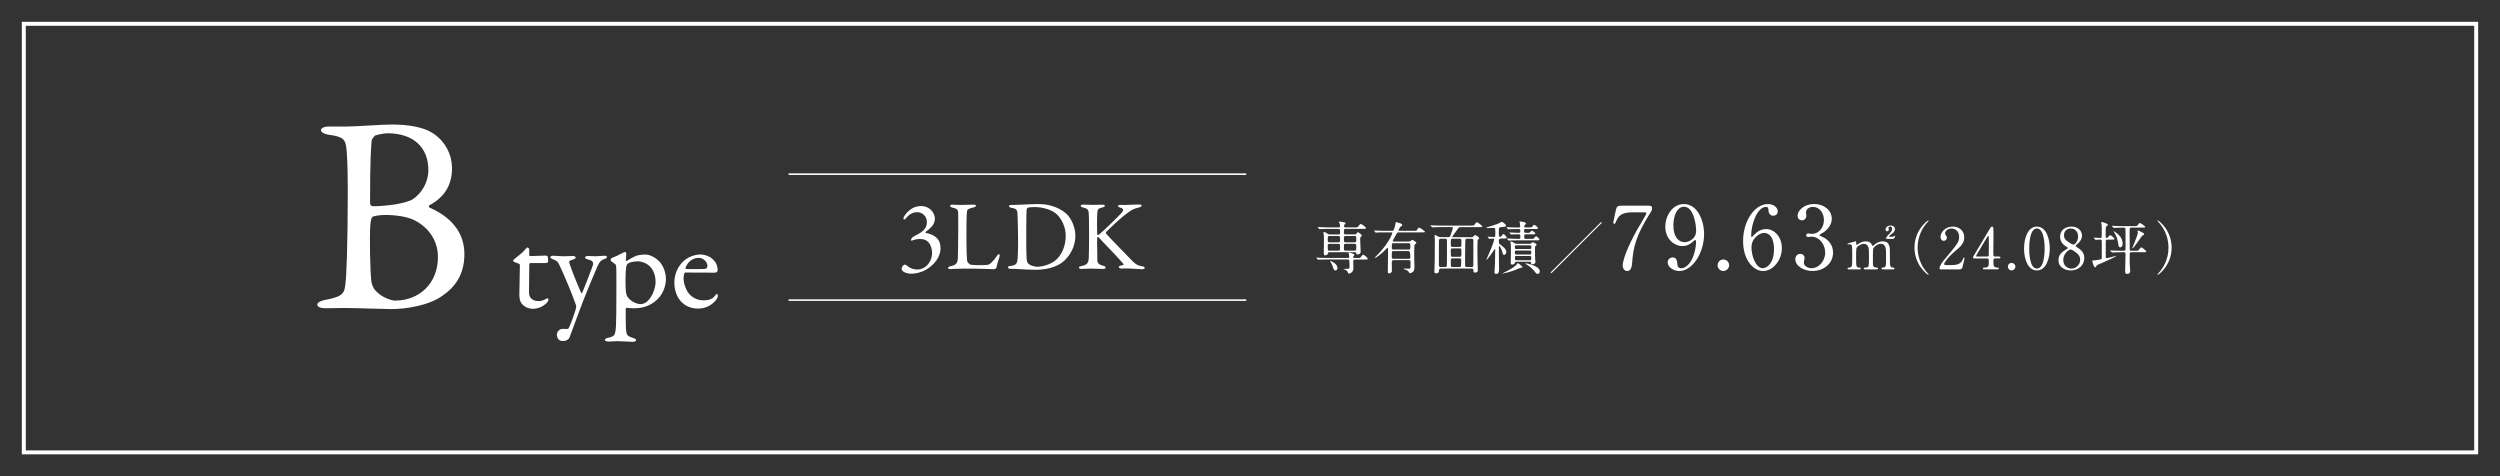 <?xml version="1.0" encoding="UTF-8"?>
<svg id="_レイヤー_2" data-name="レイヤー 2" xmlns="http://www.w3.org/2000/svg" xmlns:xlink="http://www.w3.org/1999/xlink" viewBox="0 0 630 120">
  <rect x="0" y="0" width="630" height="120" fill="#333333" stroke="none"/>
  <defs>
    <style>
      .cls-1, .cls-2, .cls-3 {
        fill: none;
      }

      .cls-4 {
        clip-path: url(#clippath);
      }

      .cls-2 {
        stroke-width: .4px;
      }

      .cls-2, .cls-3 {
        stroke: #fff;
        stroke-miterlimit: 10;
      }

      .cls-5 {
        fill: #fff;
      }
    </style>
    <clipPath id="clippath">
      <rect class="cls-1" width="630" height="120"/>
    </clipPath>
  </defs>
  <g id="_レイヤー_2-2" data-name="レイヤー 2">
    <g class="cls-4">
      <g>
        <rect class="cls-3" x="261" y="-249" width="108" height="618" transform="translate(375 -255) rotate(90)"/>
        <g>
          <g>
            <path class="cls-5" d="m342.01,65.02c.66,0,.74,0,.94-.26.4-.52.45-.58.56-.58.22,0,1.17.82,1.17,1.02s-.07.2-.76.2h-2.48c-.12,0-.43,0-.43.39,0,.23.04,1.5.04,1.66,0,.33,0,.78-.36,1.12-.22.22-.56.36-.76.36-.19,0-.23-.1-.33-.39-.06-.14-.17-.45-.85-.65-.04-.01-.16-.06-.16-.09,0-.04.56-.06.65-.06.78,0,.84,0,.84-.53,0-1.8-.02-1.82-.46-1.82h-5.32c-1.27,0-1.68.03-1.81.03-.06.01-.26.04-.3.04-.06,0-.09-.04-.13-.1l-.29-.33c-.04-.06-.06-.07-.06-.09,0-.03.01-.04.06-.04.1,0,.53.04.63.06.71.03,1.3.04,1.97.04h5.34c.2,0,.29-.12.29-.26,0-.19-.04-.48-.07-.65-.01-.06-.12-.29-.12-.35s.03-.1.2-.1c.16,0,1.3.3,1.3.58,0,.07-.23.32-.26.37-.03.06-.06.14-.06.23,0,.17.12.17.24.17h.78Zm-.63-5.93c.24,0,.35-.07.43-.19.25-.35.27-.37.38-.37.19,0,.99.62.99.82,0,.12-.03.14-.3.39-.07.06-.12.16-.12.43,0,.52.12,2.81.12,3.28s-.42.68-.73.68c-.29,0-.33-.12-.39-.35-.04-.19-.17-.23-.42-.23h-6.27c-.35,0-.39.13-.43.35-.09.4-.68.45-.72.45-.33,0-.33-.42-.33-.55,0-.5.04-2.71.04-3.15,0-.98,0-1.27-.07-1.73-.01-.06-.07-.3-.07-.35,0-.07.03-.1.09-.1.23,0,.59.17.81.32.39.25.49.3.79.3h2.09c.12,0,.43,0,.43-.35,0-.95,0-1.05-.45-1.05h-2.59c-1.27,0-1.64.03-1.83.04-.04,0-.26.03-.3.03-.06,0-.07-.03-.13-.09l-.27-.33q-.06-.07-.06-.1s.02-.03.04-.03c.1,0,.55.04.63.04.71.03,1.3.06,1.97.06h2.62c.25,0,.35-.09.35-.29,0-.09.03-.39-.12-.71-.07-.16-.17-.35-.17-.39,0-.06.04-.09.12-.09.04,0,.95.13,1.08.16.23.06.48.1.48.29,0,.07-.14.22-.25.3-.07.07-.12.17-.12.36,0,.29.07.36.33.36h2.36c.68,0,.75,0,.99-.36.14-.22.36-.49.56-.49.24,0,1.3.82,1.3,1.02s-.26.2-.78.2h-4.35c-.45,0-.45.17-.45.94,0,.22,0,.46.45.46h2.26Zm-6.37,2.35c-.23,0-.42.13-.42.35,0,1.28,0,1.38.43,1.38h2.25c.42,0,.42-.22.42-.6,0-.99,0-1.12-.42-1.12h-2.26Zm.01-1.96c-.42,0-.42.13-.42.98,0,.38,0,.61.42.61h2.25c.42,0,.42-.13.42-.98,0-.38,0-.61-.42-.61h-2.25Zm2.02,8.05c0,.42-.23.63-.5.63-.33,0-.38-.1-.73-1.08-.14-.42-.29-.75-.58-1.18-.03-.04-.06-.09-.06-.12s.03-.03.06-.03c.19.03,1.81.69,1.81,1.77Zm4.31-6.47c.43,0,.43-.2.43-.62,0-.86,0-.97-.43-.97h-2.25c-.43,0-.43.2-.43.62,0,.86,0,.97.43.97h2.25Zm0,2.1c.43,0,.43-.04.43-1.09,0-.42,0-.63-.43-.63h-2.25c-.43,0-.43.07-.43,1.11,0,.42,0,.62.43.62h2.25Z"/>
            <path class="cls-5" d="m351.13,65.59c-.37,0-.4.23-.4.55s.03,1.79.03,2.12c0,.52-.58.63-.71.63-.32,0-.32-.13-.32-.63,0-.69.06-4.03.06-4.8,0-.13,0-.69-.02-.81,0-.09-.01-.19-.13-.19-.07,0-.1.04-.4.37-.6.66-2.35,2.13-2.66,2.13-.03,0-.1,0-.1-.06s.1-.16.22-.27c1.07-1.07,1.2-1.2,1.83-1.99,1.92-2.38,2.35-3.93,2.35-3.96,0-.12-.1-.12-.22-.12h-1.84c-.4,0-.99,0-1.51.01-.09.01-.5.06-.59.06-.06,0-.07-.01-.14-.1l-.29-.35s-.06-.06-.06-.07c0-.03.03-.04.06-.04.07,0,.39.04.46.04.68.04,1.47.06,2.15.06h1.86c.12,0,.27,0,.38-.12.23-.23.49-1.5.52-1.67.07-.38.07-.42.16-.42s.69.2.92.27c.36.1.62.25.62.48,0,.2-.17.29-.39.39-.19.09-.56.94-.56.98,0,.09.09.09.17.09h3.63c.66,0,.73,0,.89-.26.32-.5.35-.56.52-.56.19,0,1.48.92,1.48,1.05,0,.16-.35.16-.78.16h-5.86c-.35,0-.4.09-.82.89-.1.2-.66,1.09-.66,1.22,0,.19.14.19.27.19h3.75c.17,0,.29,0,.4-.09.36-.27.39-.32.52-.32.14,0,1.02.56,1.02.75,0,.1-.45.43-.49.55-.07.13-.07,2.56-.07,2.91,0,.39.06,2.25.06,2.68,0,.23,0,.72-.29,1.07-.29.35-.78.45-.88.45-.12,0-.13-.03-.26-.32-.03-.06-.24-.32-.47-.45-.1-.06-.79-.19-.79-.32,0-.07.07-.09.12-.09.16,0,.95.03,1.12.03.38,0,.43-.07.45-.42,0-.13.01-1.05.01-1.24,0-.2,0-.49-.42-.49h-3.87Zm3.86-.37c.42,0,.42-.27.42-.42q0-1.53-.43-1.53h-3.8c-.45,0-.45.01-.45,1.51,0,.16,0,.43.4.43h3.86Zm-.01-2.33c.43,0,.43-.1.43-1.08,0-.3,0-.53-.42-.53h-3.82c-.43,0-.43.12-.43,1.18,0,.19,0,.43.42.43h3.82Z"/>
            <path class="cls-5" d="m363.12,67.66c-.29,0-.48.06-.48.45,0,.76-.56.78-.68.78-.5,0-.5-.26-.5-.42,0-.45.07-2.38.09-2.77.03-1.12.03-3.8.03-5.01,0-.2-.06-1.12-.06-1.25,0-.14.01-.22.09-.22.1,0,.17.03.85.4.17.1.35.14.56.14h1.97c.32,0,.43-.14.58-.53.4-1.05.55-1.73.55-1.83,0-.16-.1-.17-.29-.17h-2.77c-.42,0-.96.01-1.51.03-.1,0-.5.04-.59.04-.06,0-.1-.04-.14-.1l-.29-.33s-.06-.06-.06-.07c0-.03.03-.04.06-.04.1,0,.55.04.65.04.91.04,1.47.06,1.96.06h7.53c.65,0,.71,0,.87-.2.37-.5.46-.65.65-.65.25,0,1.37.92,1.37,1.04,0,.19-.29.19-.76.19h-4.75c-.35,0-.42.06-.81.61-.2.29-1.28,1.73-1.28,1.83s.12.1.17.1h4.74c.14,0,.23,0,.36-.13.35-.37.39-.42.5-.42.17,0,1.01.55,1.01.76,0,.12-.03.16-.26.39-.13.13-.14.32-.14.46,0,.17-.03,1.17-.03,1.79,0,1.08.01,2.45.03,3.33.02.36.07,1.9.07,2.22,0,.4-.45.52-.66.52-.43,0-.43-.22-.45-.55,0-.23,0-.48-.4-.48h-7.76Zm1.08-.37c.36,0,.42-.07.43-.88.01-.46.01-5.1.01-5.75,0-.29-.01-.5-.43-.5h-1.17c-.25,0-.42.06-.43.65-.01.58-.01,1.12-.01,5.98,0,.48.19.5.45.5h1.15Zm3.62-5.07c.46,0,.46-.04.46-1.21,0-.66,0-.85-.45-.85h-1.8c-.43,0-.43.01-.43,1.64,0,.33.17.42.42.42h1.8Zm-1.8.37c-.4,0-.42.27-.42.46,0,.25,0,1.4.04,1.48.1.19.29.19.42.19h1.76c.42,0,.46-.07.46-1.22,0-.75,0-.91-.43-.91h-1.83Zm.04,2.51c-.22,0-.45.04-.45.43,0,.19,0,1.35.01,1.46.04.3.3.3.43.3h1.73c.42,0,.42-.26.42-.62,0-.13.03-.76.03-.91,0-.58-.1-.66-.42-.66h-1.76Zm3.67-4.94c-.45,0-.46.01-.49,1.38-.04,1.57-.04,3.62-.04,5.23,0,.48.19.52.42.52h1.27c.39,0,.39-.23.39-.71,0-.82.01-4.91.01-5.83,0-.45-.06-.59-.43-.59h-1.12Z"/>
            <path class="cls-5" d="m378.17,60.16c-.45,0-.45.19-.45.62,0,.49.01.6.32.83.82.61,1.54,1.15,1.54,1.9,0,.49-.3.73-.55.73-.22,0-.32-.17-.4-.55-.12-.58-.59-1.69-.81-1.69-.07,0-.1.06-.1.14v1.61c0,.59.04,3.47.04,4.09,0,.46,0,1.18-.73,1.18-.35,0-.42-.19-.42-.48,0-.26.1-1.74.12-2.07.01-.42.07-3,.07-3.5,0-.09,0-.19-.09-.19-.06,0-.09.04-.26.32-.38.59-1.67,2.36-1.83,2.36-.04,0-.06-.01-.06-.04.2-.46.49-1.09.63-1.43.91-2.07,1.34-3.41,1.34-3.62s-.14-.23-.3-.23c-.13,0-.79.06-.89.06-.04,0-.09-.03-.13-.09l-.27-.33q-.06-.07-.06-.1s.03-.03.04-.03c.22,0,1.27.07,1.51.07.39,0,.39-.17.39-.75,0-1.53-.02-1.54-.35-1.54-.2,0-1.21.04-1.44.04-.12,0-.53-.01-.53-.09,0-.04.2-.09.29-.12.72-.23,1.9-.56,2.62-.85.16-.07.98-.52,1.04-.52.22,0,1.07.68,1.07.98,0,.07-.04.19-.17.24-.09.04-1.05.13-1.25.16-.39.06-.39.07-.39,1.5,0,.62,0,.92.32.92.13,0,.27-.1.36-.23.32-.43.35-.48.46-.48.19,0,.84.68.84.92,0,.2-.27.2-.78.2h-.74Zm5.49,7.14c0,.12-.06.13-.56.22-.2.04-1.04.43-1.21.5-1.31.5-3.02.92-3.2.92-.01,0-.04,0-.04-.03,0-.06.01-.06.71-.4,1.57-.78,2.64-1.51,2.92-1.96.04-.09.13-.22.19-.22.19,0,.45.22.62.38.52.45.58.48.58.59Zm1.07-8.61c.39,0,.56,0,.68-.04.12-.04.5-.52.6-.52.23,0,.91.53.91.73s-.29.2-.76.2h-1.67c-.36,0-.38.13-.38.55,0,.53.04.59.39.59h1.25c.4,0,.59,0,.69-.06.13-.06.52-.61.65-.61.21,0,.85.62.85.84,0,.2-.27.2-.78.2h-4.8c-1.27,0-1.69.03-1.82.04-.06,0-.27.03-.32.03s-.07-.03-.12-.09l-.29-.33q-.06-.07-.06-.1s.01-.03.04-.03c.1,0,.55.04.65.04.71.04,1.3.06,1.97.06h.36c.36,0,.36-.14.36-.66,0-.22,0-.48-.32-.48-.45,0-1.3-.03-1.76.04-.03,0-.17.03-.2.03-.06,0-.09-.03-.13-.09l-.29-.33s-.06-.07-.06-.1.01-.03.06-.03c.07,0,.45.03.52.04.13,0,1.55.06,1.68.06.36,0,.49-.03.49-.42,0-.43-.06-.53-.37-.53h-.55c-1.25,0-1.67.03-1.81.03-.04.01-.26.04-.3.04-.06,0-.09-.04-.13-.1l-.27-.33s-.07-.07-.07-.09c0-.03.03-.04.06-.04.1,0,.55.04.63.06.71.03,1.3.04,1.97.04h.45c.26,0,.36-.09.36-.32,0-.1-.04-.59-.09-.81-.01-.09-.09-.22-.09-.29,0-.09.1-.1.16-.1.19,0,1.48.13,1.48.5,0,.12-.03.13-.29.37-.09.09-.16.27-.16.38,0,.26.21.26.37.26h.78c.66,0,.73,0,.92-.24.27-.37.3-.42.42-.42.24,0,1.01.63,1.01.83,0,.22-.36.22-.94.22h-2.19c-.4,0-.4.13-.4.55,0,.19,0,.4.38.4h.24Zm.75,2.75c.17,0,.33-.04.47-.2.14-.16.17-.19.3-.19.23,0,.99.4.99.6,0,.09-.03.1-.25.29-.17.16-.17.24-.17.69,0,1.34-.01,2.2.06,2.82.02.12.06.39.06.52,0,.42-.42.63-.72.63-.35,0-.38-.17-.39-.35-.04-.3-.23-.3-.36-.3h-3.29c-.3,0-.35.07-.4.27-.1.39-.61.46-.75.46-.33,0-.33-.3-.33-.55,0-.09.01-.49.03-.75.02-.46.02-2.25.02-2.82,0-.32,0-.6-.02-.82-.01-.1-.09-.62-.09-.73s.03-.14.13-.14c.2,0,.33.07.79.35.3.19.4.22.69.22h3.21Zm-3.34.38c-.39,0-.39.09-.39.63,0,.3.23.3.39.3h3.36c.38,0,.38-.09.38-.63,0-.3-.23-.3-.38-.3h-3.36Zm-.03,1.31c-.36,0-.36.19-.36.48,0,.35,0,.53.36.53h3.41c.36,0,.36-.19.36-.48,0-.35,0-.53-.36-.53h-3.41Zm.04,1.38c-.2,0-.39.01-.39.33,0,.66.03.75.4.75h3.33c.38,0,.38-.12.38-.58,0-.37,0-.5-.38-.5h-3.34Zm5.86,3.9c0,.25-.12.61-.52.61-.19,0-.33-.03-.66-.48-.39-.55-1.17-1.33-2.13-1.89-.04-.03-.37-.22-.37-.25s.04-.03.09-.03c.43,0,1.17.19,1.6.35,1.6.58,2,1.14,2,1.69Z"/>
            <path class="cls-5" d="m403.56,56.25c-.65.62-11.26,11.25-12.23,12.23-.04.04-.36.36-.4.36-.06,0-.16-.04-.16-.14,0-.07.04-.12.07-.14.59-.56,11.28-11.25,12.24-12.23.04-.04.35-.36.4-.36s.16.04.16.16c0,.03-.04.1-.09.13Z"/>
            <path class="cls-5" d="m415.4,51.84c.48,0,.92,0,.92.62,0,.44-.11.64-.24.84-3.94,6.18-4.49,9.09-4.78,12.89-.07.79-.18,2.11-1.25,2.11-.75,0-1.12-.77-1.12-1.32,0-2.42,2.75-7.48,3.5-8.87.37-.68,2.44-4.03,2.44-4.31s-.18-.29-.57-.29h-3.04c-2.53,0-3.43.88-3.92,2.11-.29.7-.33.77-.51.77-.15,0-.29-.11-.29-.29,0-.07.51-2.44.57-2.77.26-1.21.37-1.5,1.52-1.5h6.75Z"/>
            <path class="cls-5" d="m419.66,57.12c0-2.73,1.78-5.7,4.67-5.7,3.45,0,5.1,4.14,5.1,7.57,0,4.8-2.97,9.31-6.25,9.31-1.43,0-2.93-.99-2.93-2.18,0-.68.55-1.25,1.28-1.25,1.03,0,1.12.97,1.17,1.74.02.24.07.99,1.01.99.4,0,1.76-.24,2.84-2.64.53-1.17.86-2.84.86-4.05,0-.13-.02-.42-.2-.42-.13,0-.33.18-.4.24-1.12,1.06-1.98,1.28-2.95,1.28-1.74,0-4.2-1.61-4.2-4.88Zm7.77,1.03c0-1.58-.64-6.05-3.06-6.05-1.83,0-2.68,2.44-2.68,4.73,0,2.88,1.34,4.2,2.84,4.2.86,0,2.9-.7,2.9-2.88Z"/>
            <path class="cls-5" d="m432.84,66.84c0-.79.62-1.45,1.43-1.45s1.47.64,1.47,1.45-.7,1.45-1.47,1.45-1.43-.64-1.43-1.45Z"/>
            <path class="cls-5" d="m449.03,62.49c0,3.15-2.29,5.81-4.71,5.81s-5.06-2.71-5.06-7.55c0-5.13,2.95-9.33,6.27-9.33,1.34,0,2.46.81,2.46,1.85,0,.77-.64,1.1-1.14,1.1-.4,0-1.17-.24-1.21-1.47-.02-.44-.07-.75-.64-.75-2.11,0-3.7,4.22-3.7,7.15,0,.09,0,.44.15.44.07,0,.11-.07.55-.51.48-.51,1.45-1.5,3.08-1.5,2.04,0,3.94,1.94,3.94,4.75Zm-7.66-.2c0,2.27,1.12,5.3,2.86,5.3,1.01,0,2.82-1.21,2.82-4.82,0-1.1-.2-4.07-2.57-4.07-.92,0-3.1,1.19-3.1,3.59Z"/>
            <path class="cls-5" d="m461.6,55.14c0,1.3-.75,2.46-1.96,3.34-.18.11-1.14.64-1.14.77,0,.2,1.03.55,1.21.66,1.04.64,2.22,1.8,2.22,3.74,0,2.82-2.42,4.64-5.19,4.64-2.2,0-4.31-1.23-4.31-2.99,0-.9.62-1.32,1.25-1.32.75,0,1.08.59,1.08,1.03,0,.18-.2.99-.2,1.17,0,.81.95,1.41,1.98,1.41,1.76,0,3.41-1.78,3.41-3.92s-1.52-4.03-3.45-4.03c-.11,0-.73.09-.86.09-.33,0-.48-.2-.48-.44,0-.26.22-.46.51-.46.13,0,.79.11.95.11,1.5,0,3.01-1.36,3.01-3.48,0-1.69-1.03-3.32-2.77-3.32-1.17,0-1.76.77-1.76,1.41,0,.11.11.68.11.81,0,.66-.51,1.17-1.12,1.17-.7,0-1.1-.59-1.1-1.17,0-1.06,1.3-2.95,4.29-2.95,2.18,0,4.33,1.47,4.33,3.72Z"/>
            <path class="cls-5" d="m474.42,67.88c-.26,0-.27-.17-.27-.23,0-.22.17-.23.39-.23.75-.03.75-.42.75-2.36s-.03-2.18-.14-2.66c-.13-.52-.5-.97-1.14-.97-.82,0-1.77.72-1.95,1.21-.09.23-.09,2.29-.09,2.69,0,1.4,0,1.56.14,1.77.14.22.33.3.59.32.42.01.55.01.55.23,0,.23-.2.23-.33.23h-2.91c-.12,0-.35,0-.35-.23,0-.09.04-.17.12-.2.09-.04.52-.03.61-.04.59-.12.59-.42.59-2.42s0-2.26-.19-2.79c-.12-.35-.49-.76-1.08-.76s-1.28.4-1.6.72c-.35.35-.37.37-.37,2.84,0,2,0,2.41.75,2.43.22,0,.43.01.43.23s-.2.23-.32.23h-2.72c-.09,0-.29,0-.29-.23s.19-.23.42-.23c.37,0,.59-.24.65-.42.12-.3.1-2.39.1-2.88,0-.4,0-1.97-.09-2.22-.04-.14-.22-.36-.53-.36-.06,0-.36.04-.43.04-.04,0-.14,0-.14-.1,0-.13.03-.13.71-.32.5-.14,1.3-.36,1.35-.36.13,0,.13.07.13.42,0,.37.03.48.14.48.07,0,.36-.22.45-.27.36-.26.99-.62,1.8-.62,1.17,0,1.47.65,1.61.94.03.06.09.2.19.2.07,0,.1-.03.33-.23.45-.39,1.15-.91,2.17-.91s1.45.46,1.64,1.11c.17.6.17.88.17,3.3,0,1.73,0,2.2.81,2.2.1,0,.33,0,.33.24,0,.07-.06.22-.27.22h-2.71Zm1.07-7.69c-.19,0-.22-.1-.22-.16,0-.04.12-.38.63-.89.4-.4.92-.92.92-1.45,0-.32-.2-.62-.49-.62-.25,0-.46.23-.46.4,0,.06.12.3.12.36,0,.33-.23.45-.42.45-.27,0-.43-.26-.43-.43,0-.3.33-1.02,1.27-1.02.43,0,1.11.16,1.11.92,0,.53-.33.81-.68,1.08-.2.16-.79.62-.79.75,0,.07.07.09.14.09h.65c.23,0,.37-.09.45-.14q.17-.13.23-.13s.09.03.09.1c0,.06-.02.07-.12.26-.23.43-.27.45-.68.45h-1.33Z"/>
            <path class="cls-5" d="m485.31,68.32c.12.13.71.76.71.85,0,.03-.03.09-.1.09-.14,0-3.47-2.39-3.47-6.86s3.33-6.86,3.47-6.86c.07,0,.1.06.1.09,0,.09-.59.72-.71.85-.58.72-2.07,2.78-2.07,5.92s1.5,5.2,2.07,5.92Z"/>
            <path class="cls-5" d="m489.17,67.88c-.09,0-.42-.01-.42-.22,0-.76.92-1.87,1.25-2.26,3.4-4.05,3.7-4.42,3.7-5.79,0-1.28-.94-2.03-1.92-2.03-.86,0-1.61.59-1.61,1.21,0,.04,0,.23.14.43.19.27.3.43.3.69,0,.42-.35.78-.78.78-.49,0-.82-.43-.82-.98,0-1.22,1.27-2.61,3.1-2.61,1.56,0,2.88,1.01,2.88,2.71,0,1.48-.91,2.3-2.13,3.33-2.17,1.81-2.95,3.15-2.95,3.43,0,.22.46.22.52.22h1.48c1.46,0,2.29-.4,2.69-1.35.23-.53.23-.55.32-.55.14,0,.14.17.14.2,0,.12-.46,1.97-.53,2.28-.13.52-.63.52-.86.52h-4.51Z"/>
            <path class="cls-5" d="m503.75,64.65c.09,0,.35.01.35.23,0,.24-.22.24-.35.24h-.99c-.42,0-.42.23-.42.85,0,.88,0,1.37.76,1.43.47.04.59.04.59.26s-.26.22-.39.22h-3.24c-.12,0-.35-.01-.35-.22,0-.24.19-.24.49-.24.98,0,.98-.52.98-1.43,0-.59,0-.86-.39-.86h-3.24c-.17,0-.35,0-.35-.26,0-.14.03-.19.29-.61.32-.53,3.72-6.21,3.8-6.37.43-.71.47-.79.71-.79.09,0,.2.04.27.14.09.16.09,1.8.09,2.12,0,.55-.04,3.24-.04,3.85,0,1.3,0,1.44.4,1.44h1.02Zm-2.95,0c.23,0,.35-.14.37-.32.02-.13.02-1.71.02-2.56,0-.2-.03-2.1-.03-2.13,0-.04-.03-.2-.12-.2-.07,0-.3.36-.39.5-.3.52-2.69,4.45-2.69,4.57,0,.09.09.14.29.14h2.55Z"/>
            <path class="cls-5" d="m505.98,67.2c0-.52.4-.95.94-.95s.96.42.96.95-.46.95-.96.95-.94-.42-.94-.95Z"/>
            <path class="cls-5" d="m513.3,68.15c-2.28,0-3.24-2.87-3.24-5.52s.98-5.53,3.24-5.53c2.33.01,3.24,3,3.24,5.53s-.92,5.52-3.24,5.52Zm0-10.57c-1.92,0-1.94,4.32-1.94,5.06,0,.59,0,5.06,1.94,5.04,1.92,0,1.95-4.29,1.95-5.04,0-.6,0-5.06-1.95-5.06Z"/>
            <path class="cls-5" d="m520.52,62.95c.52-.32.58-.35.58-.45,0-.07-.09-.16-.42-.36-.42-.25-1.54-1.02-1.54-2.49,0-1.7,1.38-2.55,2.88-2.55,1.81,0,2.65,1.22,2.64,2.28,0,.58-.19,1.15-.89,1.87-.1.1-.71.55-.71.71,0,.12.12.2.61.52,1.32.86,1.57,1.71,1.57,2.52,0,1.87-1.5,3.15-3.4,3.15-1.73,0-3.11-1.05-3.11-2.46,0-.92.19-1.79,1.8-2.74Zm2.64.68c-.16-.13-.95-.76-1.43-.76-.4,0-1.79,1.08-1.79,2.62s1.17,2.2,2.06,2.2c1.15,0,2.2-1.01,2.2-2.19,0-.92-.45-1.41-1.05-1.87Zm-2.23-2.87c.55.43,1.25.88,1.57.88.42,0,1.18-.88,1.18-2.03,0-1.33-.89-2.03-1.86-2.03-.88,0-1.69.59-1.69,1.67,0,.75.2,1.05.79,1.51Z"/>
            <path class="cls-5" d="m531.07,60.39c-.42,0-.42.13-.42.86v3.56c.03.09.07.24.3.24.29,0,2.25-.58,2.29-.58.01,0,.03.01.03.03,0,.19-2.56,1.33-3.6,1.77-1.22.52-1.27.53-1.37.75-.14.29-.17.33-.32.33-.2,0-.27-.17-.45-.63-.19-.5-.27-.76-.27-.95,0-.16.02-.16.49-.16.14,0,1.44-.17,1.64-.25.07-.03.26-.09.26-.33v-3.62c0-.94,0-1.04-.39-1.04-.17,0-1.02.07-1.17.07-.04,0-.07-.03-.13-.1l-.27-.33q-.06-.07-.06-.09s.03-.04.04-.04c.14,0,1.34.09,1.58.09.09,0,.29-.03.36-.22.03-.09.03-1.4.03-1.64,0-.13,0-1.17-.03-1.37-.02-.1-.13-.58-.13-.69,0-.07.09-.09.14-.09.33,0,1.57.37,1.57.71,0,.07-.04.14-.12.19-.26.16-.29.17-.33.27-.12.23-.12.94-.12,2.41,0,.14,0,.42.27.42.13,0,.23-.07.42-.29.23-.29.32-.4.46-.4.22,0,1.07.73,1.07.94,0,.17-.07.17-.68.17h-1.12Zm3.31,3.18c-1.27,0-1.68.03-1.82.04-.06,0-.26.03-.32.03-.04,0-.07-.03-.12-.09l-.29-.33c-.06-.06-.06-.07-.06-.1,0-.01.01-.03.06-.03.09,0,.53.04.63.06.71.03,1.3.04,1.97.04h.78c.42,0,.42-.27.42-.52,0-4.49.01-4.98-.03-5.1-.07-.2-.27-.2-.39-.2h-.43c-1.27,0-1.67.03-1.81.04-.06,0-.26.03-.3.03-.06,0-.09-.03-.13-.09l-.27-.33c-.06-.07-.07-.07-.07-.1s.03-.03.06-.03c.1,0,.53.04.63.04.71.03,1.3.06,1.97.06h2.9c.66,0,.73,0,.92-.24.37-.49.42-.55.56-.55.26,0,1.37.81,1.37.96,0,.2-.29.2-.78.2h-2.71c-.46,0-.46.13-.46,1.34,0,.4.03,2.18.03,2.54,0,.13,0,1.69.01,1.76.07.19.3.19.4.19h1.04c.58,0,.66-.03.75-.12.12-.12.55-.76.69-.76s1.27.85,1.27,1.05-.2.2-.63.2h-3.11c-.43,0-.43.22-.43.75,0,.5,0,1.76.01,2.2,0,.27.12,1.46.12,1.69,0,.24,0,.82-.79.82-.46,0-.49-.3-.49-.71s.07-2.19.07-2.55c0-.26.03-1.41.03-1.64,0-.35,0-.56-.42-.56h-.83Zm.53-2.2c0,.58-.27.97-.6.97-.36,0-.45-.45-.46-.53-.17-1.08-.32-1.99-.84-2.84-.04-.07-.42-.66-.42-.69,0-.12.66.33.84.48.36.27,1.48,1.22,1.48,2.62Zm5.42-2.35c0,.14-.09.19-.4.3-.22.09-2.22,3.28-2.59,3.28-.03,0-.04-.01-.04-.04,0,0,.38-.86.43-1.02,1.01-2.52,1.01-2.71,1.01-2.98,0-.07-.09-.35-.09-.4s.01-.1.1-.1c.07,0,.68.29.84.37.4.2.75.37.75.59Z"/>
            <path class="cls-5" d="m544.39,56.48c-.12-.13-.71-.76-.71-.85,0-.03.03-.09.1-.09.14,0,3.47,2.39,3.47,6.86s-3.33,6.86-3.47,6.86c-.07,0-.1-.06-.1-.09,0-.09.59-.72.71-.85.58-.72,2.07-2.78,2.07-5.92s-1.5-5.2-2.07-5.92Z"/>
          </g>
          <g>
            <path class="cls-5" d="m108.16,51.76c-.21.07-.07.5.14.57,3.48,1.56,8.73,4.83,8.73,11.71,0,5.04-2.27,8.31-5.68,10.58-3.41,2.41-9.16,3.27-12.71,3.27-1.99,0-8.8-.28-12.07-.28-1.63,0-3.34.07-4.54.07-1.06,0-2.06-.28-2.06-.92,0-.57.99-.99,1.77-1.14,5.04-.92,5.04-1.85,5.33-4.33.21-1.49.57-9.16.57-23.29,0-6.11-.21-10.15-.43-11.22-.35-1.56-.57-2.34-4.47-2.84-.92-.14-1.85-.57-1.85-1.14s.92-.92,1.92-.92h4.76c2.27,0,8.38-.5,11.29-.5,4.19,0,7.88.71,10.01,2.06,3.48,2.13,5.04,5.75,5.04,8.95,0,5.54-3.27,8.02-5.75,9.37Zm-3.69,3.76c-1.92-.99-4.9-1.35-7.53-1.35-1.63,0-2.98.36-3.12.5-.14.21-.36.5-.5,2.06-.21,2.56-.07,11.79.28,14.27.07.5.43,1.7,1.14,2.34,1.49,1.63,3.91,2.41,4.83,2.41,5.96,0,10.79-4.19,10.79-11,0-4.26-2.49-7.53-5.89-9.23Zm-6.89-21.94c-.43,0-2.27.28-3.05.57-.14.07-.78.85-.85,1.14-.14,1.14-.43,4.33-.43,15.76,0,.36.14.92.78.92,3.12,0,8.24-.64,10.01-1.78,2.27-1.49,3.91-4.33,3.91-7.31,0-5.75-3.76-9.3-10.37-9.3Z"/>
            <g>
              <path class="cls-5" d="m137.68,64.42s.36.17.36.26c0-.1.1.83.1,1.25,0,.3-.63.36-.86.36h-3.6c-.17,0-.3.17-.3.23-.03.66-.07,5.51-.07,7.1,0,.83.2,1.25.56,1.62.63.56,1.32.63,2.01.63.43,0,1.12-.2,1.62-.5.3-.17.36-.2.5-.2.03,0,.2.07.2.36,0,.26-.23.59-.46.83-.89.86-2.05,1.45-3.53,1.45-1.35,0-2.51-.83-2.9-1.55-.36-.56-.43-1.25-.43-2.18,0-1.22.13-6.17.13-7.33,0-.23-.59-.46-1.25-.66-.26-.1-.46-.26-.46-.36,0-.13.1-.26.2-.36,1.16-.92,2.18-1.72,2.64-2.28.4-.46.63-.73.76-.73.17,0,.46.3.46.36v1.55c0,.1.13.26.26.26.73,0,3.93-.13,4.06-.13Z"/>
              <path class="cls-5" d="m139.46,64.45c.83,0,1.62.13,2.57.13s1.91-.07,2.31-.07c.26,0,.73.1.73.36,0,.23-.23.43-.76.56-.92.26-1.02.43-.69,1.29.5,1.58,2.61,6.73,2.87,7.13.03.07.17.07.26-.13.4-.89,2.44-6.21,2.61-6.73.3-.92.03-1.32-1.25-1.62-.4-.1-.69-.33-.69-.46,0-.3.43-.4.83-.4.63,0,1.52.07,1.95.07.46,0,1.22-.13,2.08-.13.43,0,.66.07.66.3,0,.3-.33.43-.73.56-.69.23-1.12.63-1.62,1.72-1.09,2.48-2.87,6.87-3.63,8.78-1.16,3-2.38,6.4-3.43,9.21-.13.43-.76.92-1.72.92-1.12,0-1.48-.92-1.48-1.62,0-.56.53-1.45,1.45-1.45.17,0,.86.03,1.19.03.3,0,.36-.23.5-.56.3-.53,1.35-3.43,1.58-4.26.1-.46.23-.89.1-1.19-.1-.23-.36-.99-.5-1.35-.69-1.95-2.74-6.83-3.76-8.91-.3-.59-.46-.92-1.55-1.29-.46-.17-.66-.3-.66-.5,0-.13.1-.4.79-.4Z"/>
              <path class="cls-5" d="m166.26,66.01c.79.89,1.55,2.51,1.55,4.32,0,1.65-.69,4.09-2.81,5.68-1.82,1.42-3.76,1.68-5.25,1.68-.76,0-1.42-.07-1.85-.13-.1,0-.23.26-.23.43,0,3.2.03,4.55.13,5.48.1.86.33,1.25,1.58,1.65.66.2.92.36.92.59,0,.26-.43.43-.86.43-.73,0-2.64-.17-3.93-.17-.79,0-1.12.1-2.11.1-.5,0-.99-.13-.99-.43,0-.13.23-.4.76-.5,1.75-.36,1.91-.66,2.05-3.04.07-1.09.1-3.79.1-7.16,0-2.24.03-4.72,0-6.67,0-1.39-.17-1.62-.26-1.68-.83-.59-1.22-.89-1.22-1.06s.33-.56.46-.59c.5-.13,1.95-.83,2.51-1.16.33-.17.59-.3.66-.3.1,0,.36.26.36.4-.07.53-.07,1.15-.1,1.68,0,.13.13.26.26.17.79-.53,1.68-.99,2.15-1.19.53-.23,1.52-.4,2.44-.4,1.19,0,2.67.76,3.66,1.85Zm-8.05.43c-.17.13-.33.4-.43.99-.17.99-.2,4.59-.07,5.94.07.59.2,1.16.43,1.45.89,1.25,2.47,1.82,3.3,1.82.36,0,1.06-.17,1.52-.56,1.65-1.39,2.24-3.89,2.24-4.85,0-.73,0-2.54-1.35-4.03-.86-.89-2.21-1.35-2.97-1.35-1.39,0-2.31.3-2.67.59Z"/>
              <path class="cls-5" d="m179.69,65.38c.73.69,1.16,1.62,1.16,2.77,0,.2-.26.56-.63.56s-6.01,0-7.53-.03c-.1,0-.23.17-.26.26-.1.26-.17.83-.17,1.16,0,1.29.53,2.81,1.25,3.76.73.99,2.11,1.82,3.7,1.82,1.45,0,2.44-.36,3-1.19.13-.2.3-.4.43-.4.2,0,.26.23.26.4,0,.26-.13.63-.23.79-1.16,1.68-2.9,2.48-4.79,2.48-3.56,0-5.94-2.71-5.94-6.57,0-2.64,1.39-5.28,3.96-6.47.86-.4,1.95-.59,2.51-.59,1.16,0,2.44.43,3.27,1.25Zm-6.93,2.05c-.07.17.07.36.13.36.86.03,2.61.03,4.26,0,.79,0,1.12-.17,1.12-.83,0-.92-.99-1.98-2.18-1.98-1.49,0-2.74.92-3.33,2.44Z"/>
            </g>
          </g>
          <g>
            <g>
              <path class="cls-5" d="m235.6,55.06c0,1.02-.55,1.77-.88,2.12-.45.48-.87.85-1.47,1.25-.07.1-.07.2.05.25.8.18,2.17.52,3.02,1.57.42.52.7,1.3.7,2.3,0,2.05-1.45,4.12-3.6,5.37-1.28.75-2.7,1.05-3.7,1.05-1.38,0-2.52-.55-2.52-1.25,0-.15.1-.42.2-.57.2-.3.48-.48.67-.48.1,0,.4.18.6.35.82.72,1.75.9,2.52.9.52,0,1.42-.2,2.07-.73,1.17-.92,1.62-2.4,1.62-3.4s-.28-2.05-.9-2.72-1.35-.85-2.25-.85c-.4,0-1.33.15-1.95.42-.12.05-.22-.07-.2-.2,0-.2.22-.52.38-.65.32-.23.7-.42,1.22-.7,1.87-.95,2.4-1.95,2.4-3.15,0-1.37-1.1-2.47-2.42-2.47-1,0-1.95.43-2.75,1.4-.28.35-.45.45-.53.45-.15,0-.22-.1-.22-.35,0-.27.55-1.15,1.38-1.87.85-.75,1.9-1.17,3.07-1.17,2.37,0,3.47,1.92,3.47,3.12Z"/>
              <path class="cls-5" d="m240.2,51.59c.67,0,1.12.05,1.85.05.97,0,2.67-.07,3.27-.07.45,0,.62.1.62.27s-.2.32-.58.42c-1.45.33-1.62.6-1.67.97-.15,1.12-.15,3.65-.15,7.35,0,1.95.08,4.35.17,5.17.05.35.65.92.85.95.65.1,1.58.12,2.4.12.7,0,1.4-.02,1.77-.07.2-.02.5-.02,1-.48.35-.35.75-.72,1.42-1.67.28-.45.5-.55.62-.55s.2.27.1.67c-.4,1.22-.57,1.75-.77,2.7-.03.27-.5.42-.6.42-.3,0-2.58-.15-7.65-.15-1.7,0-2.87.12-3.22.12-.47,0-.72-.05-.72-.27,0-.17.2-.38.6-.45,1.38-.27,1.72-.75,1.85-1.72.05-.62.12-4.6.12-8.22,0-1,0-2.72-.02-3.55-.03-.55-.15-1.02-1.33-1.25-.5-.1-.7-.3-.7-.48s.2-.3.75-.3Z"/>
              <path class="cls-5" d="m268.72,53.84c1.35,1.3,2.27,3.55,2.27,5.52,0,3.62-2.25,6.25-4,7.22-1.47.85-3.55,1.4-5.95,1.4-1.02,0-3.25-.08-4.9-.2-.48-.03-.92-.03-1.33-.03-.57,0-.8-.17-.8-.37s.25-.33.55-.35c1.72-.2,1.85-.67,1.92-2.65.05-1.17.08-1.95.08-3.42s-.05-4.37-.12-6.42c-.05-1.6-.08-1.95-1.6-2.17-.28-.05-.58-.23-.58-.4,0-.2.23-.33.6-.33h.7c1.25,0,4.07-.22,6.22-.22,3.5,0,5.92,1.5,6.92,2.42Zm-9.75-1.45c-.17.12-.23.17-.25.32-.05.3-.1,2.52-.1,4.75v3.62c0,1.75.02,3.22.1,4.32.08.77.47,1.12.55,1.17.47.35,1.5.65,2.05.65,1.15,0,3.27-.45,4.67-1.62,1.5-1.27,2.57-3.45,2.57-6.25,0-2.15-1.08-4.5-2.67-5.7-1.25-.92-3.35-1.47-5.2-1.47-.9,0-1.5.07-1.72.2Z"/>
              <path class="cls-5" d="m272.98,51.56c.6,0,1.65.07,2.45.07.75,0,1.72-.05,2.33-.05.42,0,.67.08.67.3,0,.2-.33.33-.72.43-.85.17-1.15.4-1.2,1.37-.08.95-.08,5.02-.03,5.37.03.1.08.17.18.17s.35-.17.37-.17c.8-.6,4.8-4.5,5.57-5.37.65-.73.55-1.12-.28-1.35-.3-.1-.57-.18-.57-.38,0-.23.27-.33.65-.33.47,0,.5.03.95.03.6,0,3-.12,3.7-.12.45,0,.65.1.65.3,0,.15-.3.35-.67.45-1.42.3-2.02.7-3.62,1.92-1.17.92-4.42,3.9-4.72,4.37-.05.15-.08.17,0,.25.55.7,4.8,5.02,6.67,6.95,1.15,1.15,1.72,1.2,2.62,1.35.27.07.5.25.5.35,0,.25-.35.38-.62.38-.67,0-2.97-.2-3.65-.2-.9,0-1.17.02-1.75.02-.35,0-.52-.27-.52-.45,0-.12.1-.22,1.07-.42.1-.02.18-.17.12-.25-.75-.95-4.1-4.47-5.4-5.8-.67-.73-.92-1.05-1.12-1.05-.12,0-.1.32-.12.52-.05.47.03,4.52.05,5.45.02.65.38,1.02,1.5,1.32.45.1.58.27.58.45,0,.2-.25.33-.65.33-.55,0-2.3-.08-3.07-.08s-1.62.08-2.42.08c-.28,0-.6-.15-.6-.33,0-.23.2-.3.72-.42,1.22-.25,1.7-.6,1.77-2.07.03-.85.08-3.2.08-5.9,0-4-.05-4.45-.1-5.35-.05-.88-.38-1.15-1.37-1.4-.58-.15-.65-.3-.65-.43,0-.22.3-.32.67-.32Z"/>
            </g>
            <line class="cls-2" x1="198.72" y1="43.89" x2="314.05" y2="43.89"/>
            <line class="cls-2" x1="198.72" y1="75.63" x2="314.05" y2="75.63"/>
          </g>
        </g>
      </g>
    </g>
  </g>
</svg>